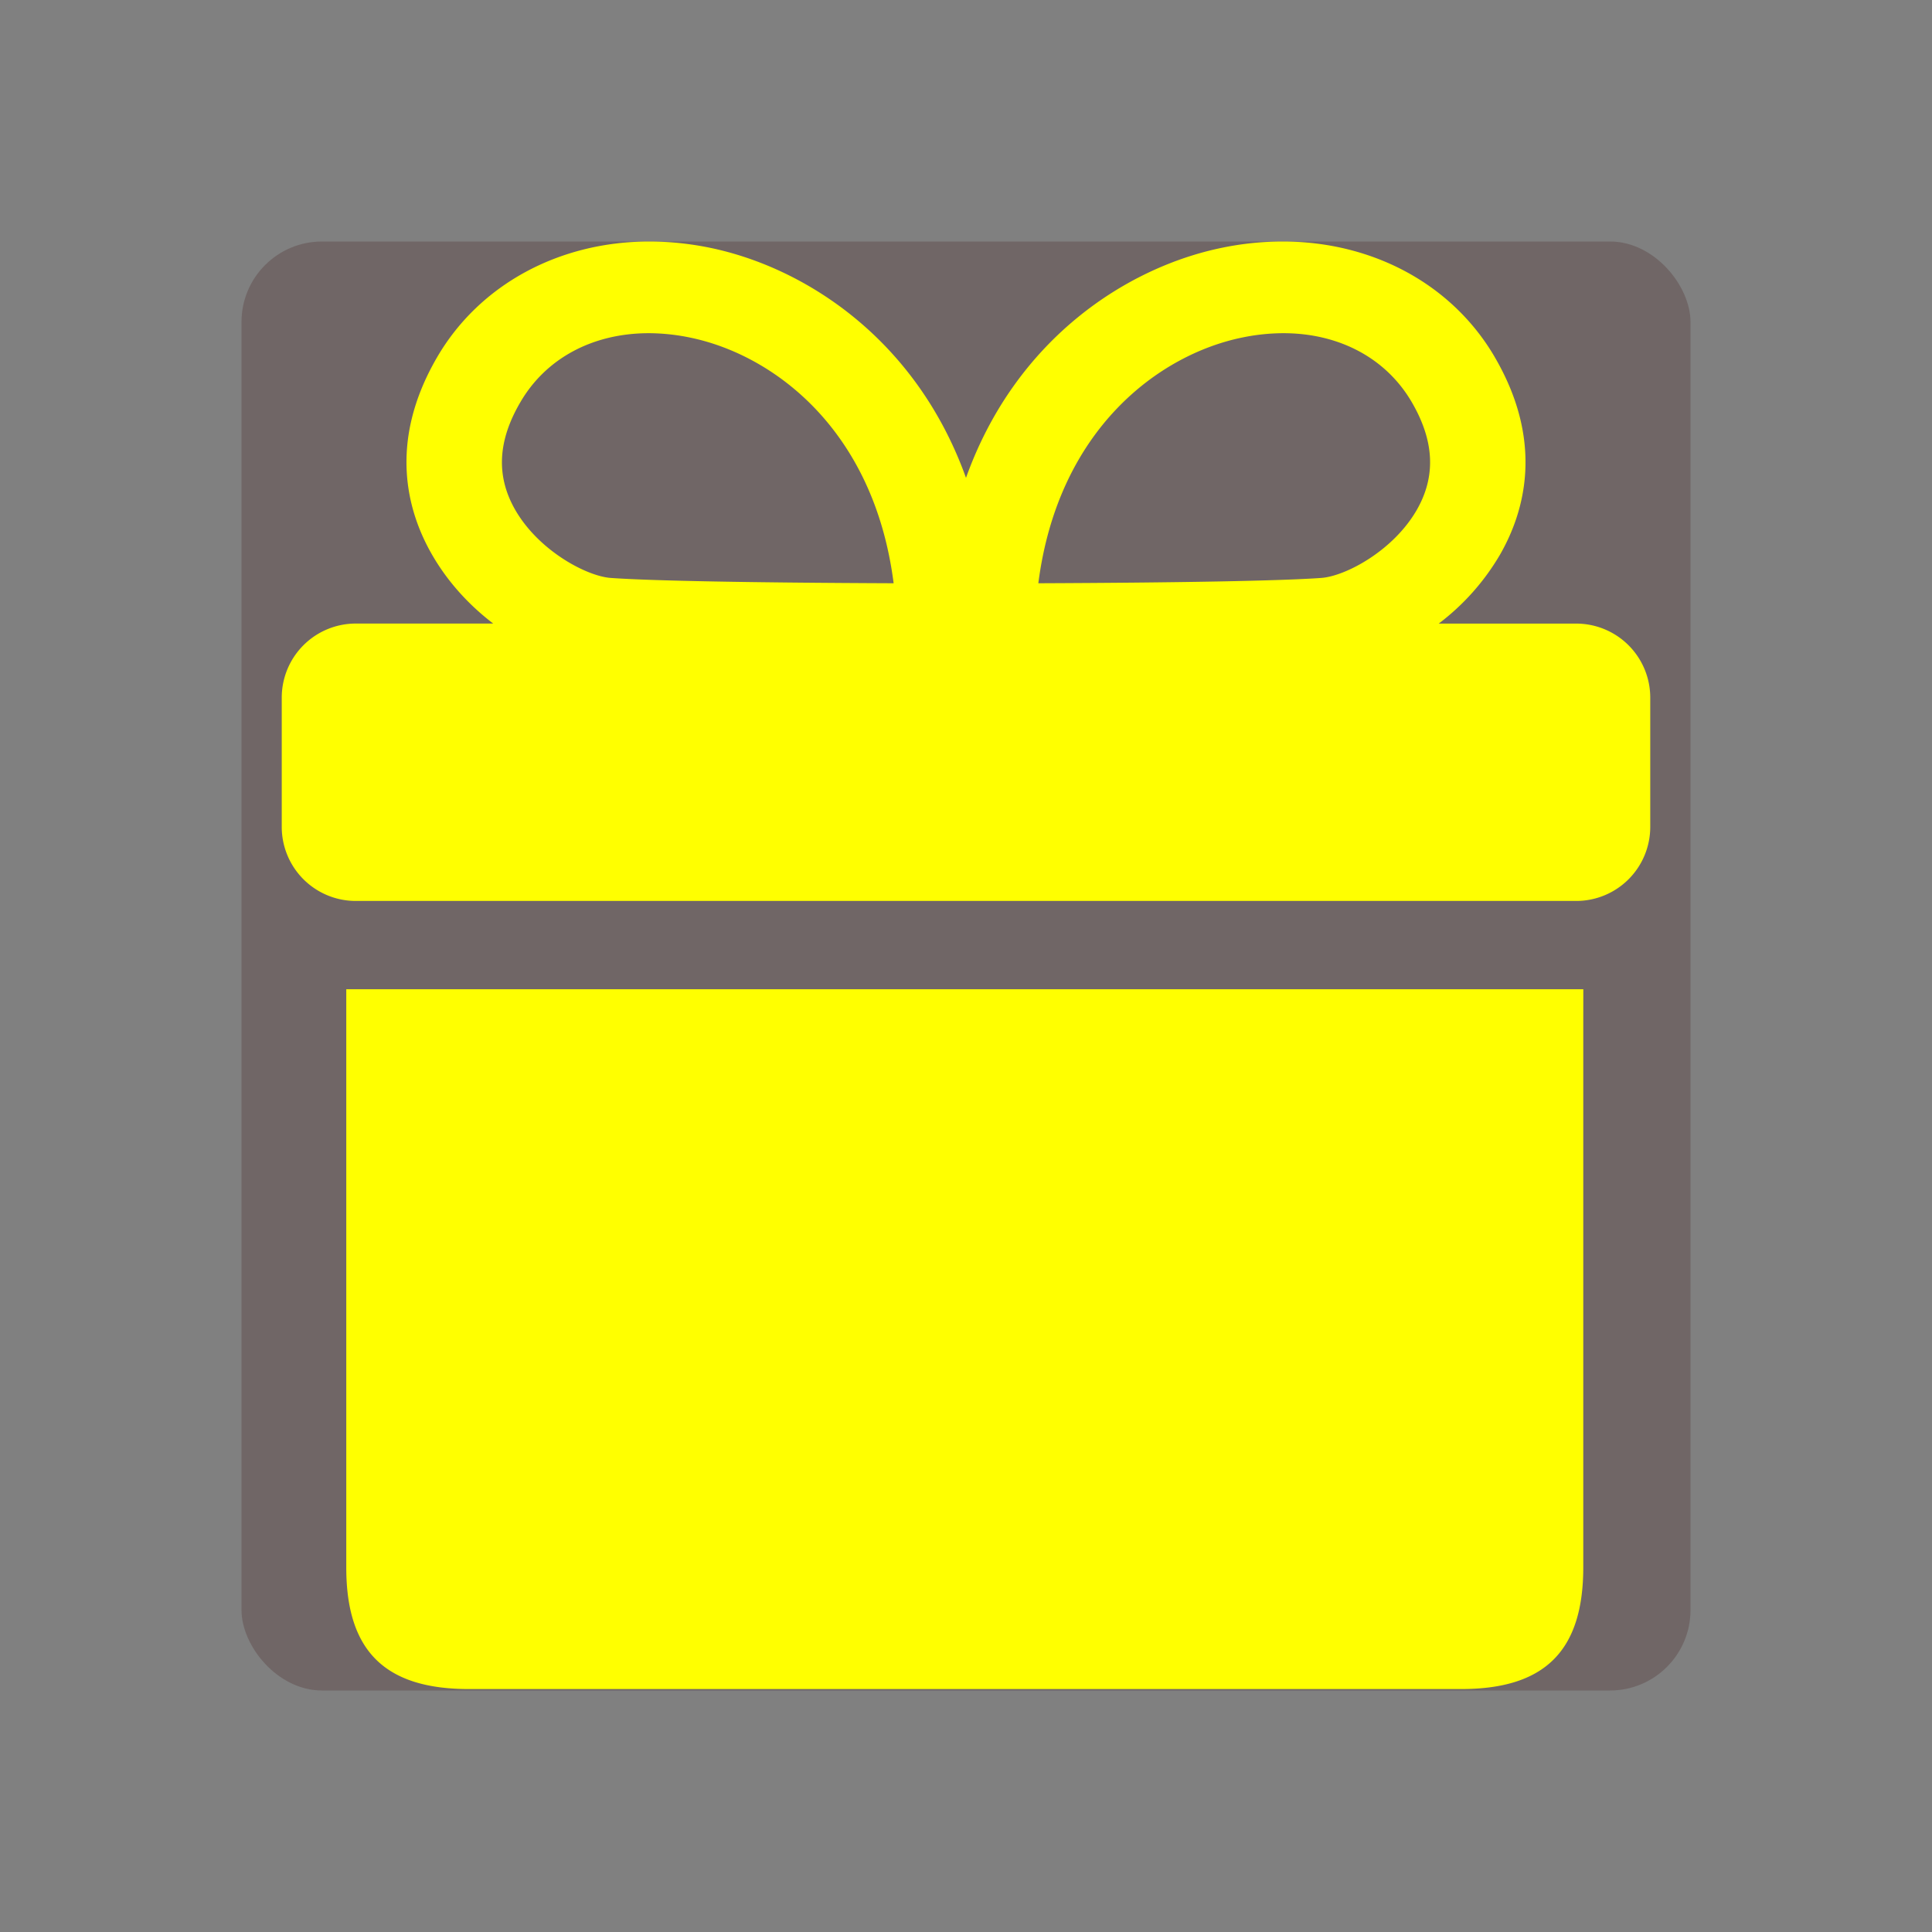 <svg width="48" height="48" fill="none" xmlns="http://www.w3.org/2000/svg"><rect width="100%" height="100%" fill="#808080" stroke="none"/><g clip-path="url(#clip0_15_1039)"><rect opacity=".2" x="6" y="6" width="36" height="36" rx="2" fill="#300"/><path fill-rule="evenodd" clip-rule="evenodd" d="M37.14 8.877C36.092 7.076 34.12 6 31.864 6c-.5.001-1 .052-1.49.153-2.361.478-5.135 2.257-6.374 5.719-1.243-3.462-4.016-5.237-6.375-5.719-.49-.1-.99-.152-1.49-.153-2.25 0-4.228 1.076-5.276 2.877-1.226 2.108-.743 3.833-.122 4.908.396.687.931 1.26 1.517 1.707h-3.42A1.84 1.84 0 0 0 7 17.327v3.222a1.84 1.84 0 0 0 1.835 1.835h30.33A1.84 1.84 0 0 0 41 20.55v-3.222a1.84 1.84 0 0 0-1.835-1.835h-3.42a5.859 5.859 0 0 0 1.519-1.707c.619-1.075 1.103-2.8-.124-4.908zm-6.274-.492a5.12 5.12 0 0 1 1.016-.107c1.396 0 2.56.626 3.194 1.715.563.968.602 1.846.12 2.682-.59 1.019-1.777 1.643-2.373 1.684-1.016.072-3.442.117-7.026.132.492-3.832 3.003-5.685 5.069-6.106zm-15.69 5.974c-.596-.042-1.783-.669-2.371-1.684-.483-.836-.444-1.714.123-2.682.634-1.09 1.797-1.715 3.194-1.715.34.002.68.038 1.013.107 2.068.421 4.577 2.274 5.067 6.106-3.586-.015-6.01-.06-7.025-.132zm24.161 10.218H8.603v14.368c0 2.07.957 3.016 3.035 3.019h24.663c2.082 0 3.033-.949 3.035-3.02V25.475l.001-.898z" fill="#FF0"/></g><defs><clipPath id="clip0_15_1039"><path fill="#fff" d="M0 0h48v48H0z"/></clipPath></defs></svg>